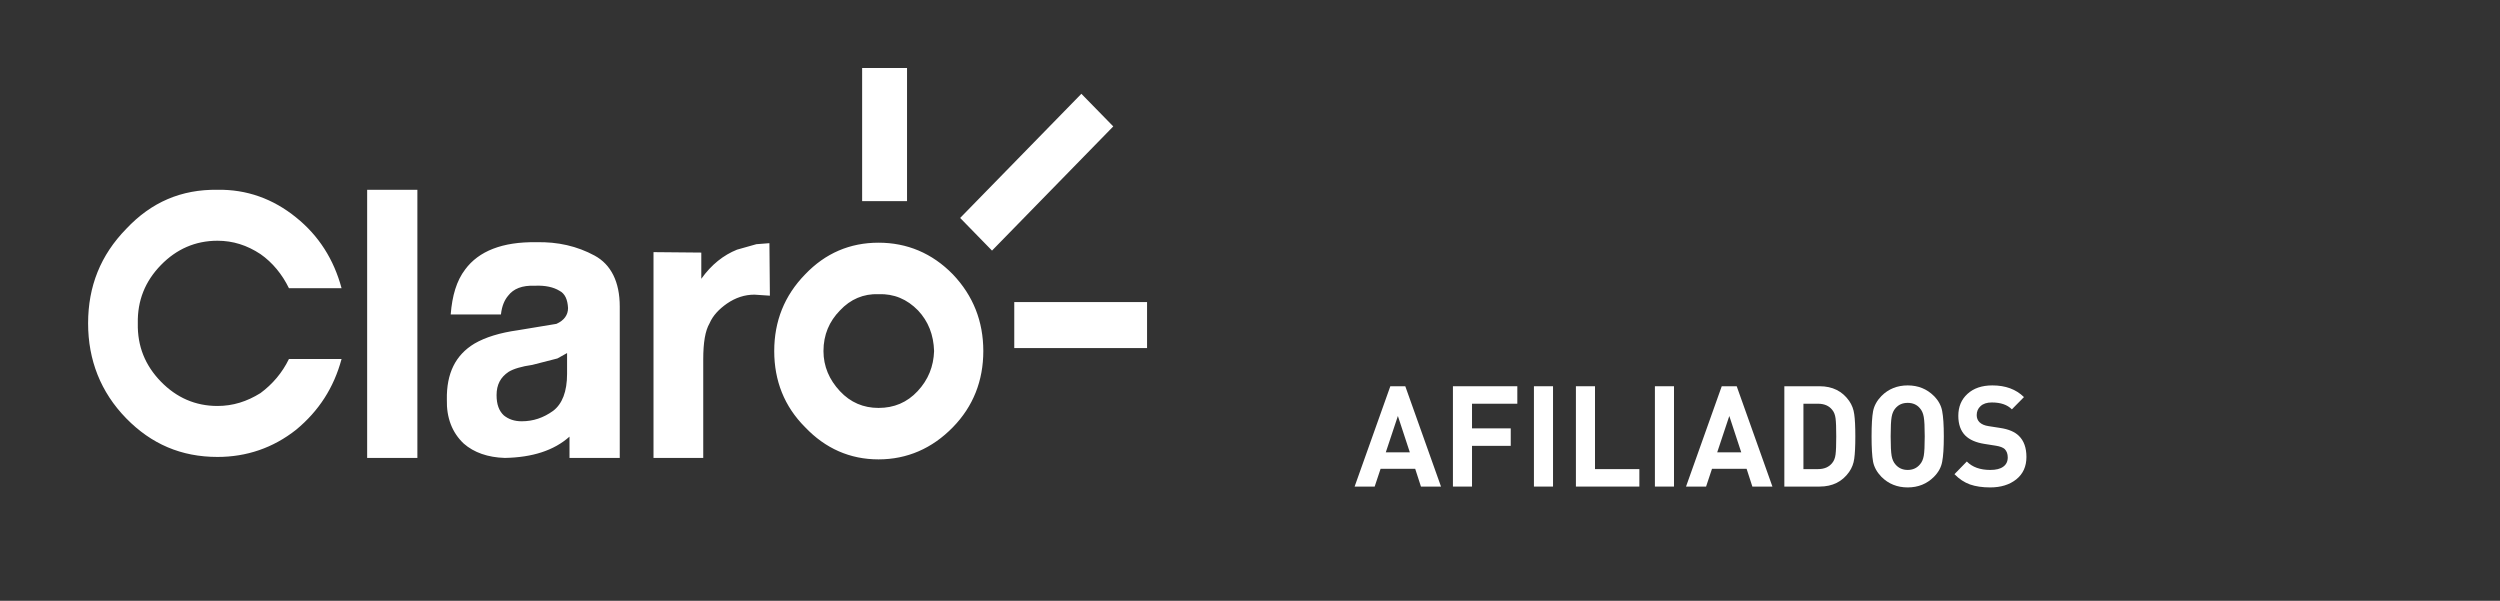 <svg width="129" height="31" viewBox="0 0 129 31" fill="none" xmlns="http://www.w3.org/2000/svg">
<rect x="0" y="0" width="129" height="31" fill="#333333" stroke="none"/>
<path d="M72.513 19.93L74.356 25.107H73.321L73.024 24.191H71.238L70.933 25.107H69.898L71.741 19.93H72.513ZM72.131 21.465L71.507 23.34H72.747L72.131 21.465Z" fill="white"/>
<path d="M78.294 19.93V20.832H75.956V22.104H77.954V23.006H75.956V25.107H74.971V19.93H78.294Z" fill="white"/>
<path d="M80.136 19.93V25.107H79.151V19.93H80.136Z" fill="white"/>
<path d="M82.302 19.93V24.206H84.591V25.107H81.317V19.93H82.302Z" fill="white"/>
<path d="M86.378 19.93V25.107H85.393V19.93H86.378Z" fill="white"/>
<path d="M89.614 19.93L91.457 25.107H90.422L90.125 24.191H88.339L88.034 25.107H86.999L88.842 19.93H89.614ZM89.232 21.465L88.608 23.34H89.848L89.232 21.465Z" fill="white"/>
<path d="M92.072 19.93H93.893C94.554 19.93 95.062 20.182 95.416 20.686C95.558 20.89 95.646 21.12 95.679 21.377C95.716 21.629 95.735 22.01 95.735 22.519C95.735 23.028 95.716 23.411 95.679 23.668C95.646 23.92 95.558 24.148 95.416 24.351C95.062 24.855 94.554 25.107 93.893 25.107H92.072V19.93ZM93.808 20.832H93.057V24.206H93.808C94.134 24.206 94.379 24.099 94.545 23.886C94.635 23.779 94.691 23.634 94.715 23.45C94.739 23.265 94.75 22.955 94.75 22.519C94.75 22.082 94.739 21.772 94.715 21.588C94.691 21.404 94.635 21.259 94.545 21.152C94.379 20.939 94.134 20.832 93.808 20.832Z" fill="white"/>
<path d="M97.083 20.432C97.447 20.069 97.898 19.887 98.437 19.887C98.975 19.887 99.427 20.069 99.79 20.432C100.022 20.665 100.164 20.924 100.216 21.21C100.272 21.496 100.301 21.932 100.301 22.519C100.301 23.105 100.272 23.542 100.216 23.828C100.164 24.114 100.022 24.373 99.79 24.606C99.427 24.969 98.975 25.151 98.437 25.151C97.898 25.151 97.447 24.969 97.083 24.606C96.852 24.368 96.708 24.109 96.651 23.828C96.599 23.542 96.573 23.105 96.573 22.519C96.573 21.932 96.599 21.498 96.651 21.217C96.708 20.931 96.852 20.67 97.083 20.432ZM99.067 21.065C98.912 20.88 98.701 20.788 98.437 20.788C98.172 20.788 97.962 20.88 97.806 21.065C97.707 21.176 97.641 21.326 97.608 21.515C97.575 21.7 97.558 22.034 97.558 22.519C97.558 22.999 97.575 23.333 97.608 23.522C97.641 23.706 97.707 23.854 97.806 23.966C97.967 24.155 98.177 24.249 98.437 24.249C98.697 24.249 98.907 24.155 99.067 23.966C99.167 23.854 99.233 23.706 99.266 23.522C99.299 23.333 99.316 22.999 99.316 22.519C99.316 22.034 99.299 21.7 99.266 21.515C99.233 21.326 99.167 21.176 99.067 21.065Z" fill="white"/>
<path d="M102.806 19.887C103.486 19.887 104.03 20.088 104.436 20.49L103.812 21.123C103.581 20.885 103.236 20.767 102.778 20.767C102.527 20.767 102.334 20.829 102.197 20.956C102.064 21.077 101.998 21.232 101.998 21.421C101.998 21.571 102.048 21.695 102.147 21.792C102.256 21.893 102.409 21.959 102.608 21.988L103.21 22.082C103.64 22.146 103.961 22.281 104.174 22.49C104.434 22.742 104.564 23.105 104.564 23.58C104.564 24.07 104.389 24.455 104.039 24.736C103.69 25.013 103.241 25.151 102.693 25.151C102.291 25.151 101.944 25.1 101.651 24.998C101.358 24.892 101.091 24.715 100.85 24.467L101.488 23.813C101.771 24.104 102.175 24.249 102.7 24.249C102.993 24.249 103.215 24.194 103.366 24.082C103.522 23.971 103.6 23.811 103.6 23.602C103.6 23.423 103.548 23.28 103.444 23.173C103.354 23.091 103.203 23.033 102.99 22.999L102.388 22.904C101.958 22.836 101.632 22.693 101.41 22.475C101.169 22.233 101.049 21.893 101.049 21.457C101.049 20.987 101.207 20.609 101.523 20.323C101.84 20.032 102.268 19.887 102.806 19.887Z" fill="white"/>
<path fill-rule="evenodd" clip-rule="evenodd" d="M39.03 12.6L38.031 12.882C37.335 13.162 36.712 13.648 36.187 14.386V13.033L33.721 13.01V23.63H36.287V18.549C36.287 17.68 36.388 17.069 36.613 16.684C36.786 16.278 37.11 15.945 37.51 15.665C37.957 15.357 38.43 15.204 38.93 15.204L39.726 15.257L39.702 12.548L39.03 12.6ZM18.945 23.629H21.537V9.793H18.945V23.629ZM29.261 18.218L28.763 18.496L27.468 18.828C26.919 18.905 26.496 19.033 26.246 19.186C25.824 19.467 25.623 19.852 25.623 20.387C25.623 20.872 25.75 21.202 25.997 21.434C26.246 21.636 26.546 21.738 26.919 21.738C27.517 21.738 28.04 21.559 28.539 21.202C29.011 20.845 29.261 20.206 29.261 19.289V18.218ZM31.979 15.816V23.629H29.386V22.53C28.588 23.245 27.468 23.603 26.049 23.629C25.174 23.603 24.452 23.349 23.929 22.889C23.332 22.327 23.034 21.559 23.058 20.618C23.034 19.262 23.506 18.319 24.477 17.732C25.051 17.398 25.798 17.17 26.719 17.041L28.713 16.711C29.111 16.533 29.311 16.25 29.311 15.894C29.286 15.46 29.161 15.153 28.862 15C28.564 14.82 28.141 14.717 27.593 14.744C26.944 14.717 26.496 14.898 26.222 15.257C26.049 15.46 25.897 15.767 25.849 16.226H23.256C23.332 15.257 23.557 14.488 24.004 13.902C24.702 12.958 25.923 12.471 27.668 12.498C28.788 12.471 29.784 12.703 30.681 13.188C31.527 13.647 31.979 14.54 31.979 15.816ZM11.222 12.422C12.02 12.422 12.742 12.651 13.44 13.111C14.063 13.546 14.562 14.158 14.91 14.872H17.625C17.227 13.393 16.454 12.166 15.283 11.224C14.089 10.252 12.718 9.767 11.222 9.793C9.354 9.767 7.808 10.431 6.513 11.809C5.192 13.162 4.546 14.769 4.546 16.684C4.546 18.573 5.192 20.234 6.513 21.587C7.808 22.912 9.354 23.578 11.222 23.578C12.718 23.578 14.089 23.117 15.283 22.172C16.454 21.202 17.227 20.003 17.625 18.523H14.91C14.562 19.238 14.063 19.823 13.44 20.284C12.742 20.719 12.02 20.948 11.222 20.948C10.076 20.948 9.105 20.514 8.306 19.695C7.486 18.854 7.087 17.861 7.111 16.684C7.087 15.511 7.486 14.515 8.306 13.674C9.105 12.856 10.076 12.422 11.222 12.422ZM48.199 18.114C48.173 17.273 47.899 16.582 47.374 16.021C46.802 15.435 46.13 15.153 45.332 15.179C44.56 15.153 43.887 15.435 43.34 16.021C42.791 16.582 42.491 17.273 42.491 18.114C42.491 18.905 42.791 19.595 43.34 20.183C43.887 20.771 44.56 21.049 45.332 21.049C46.13 21.049 46.802 20.771 47.35 20.183C47.899 19.595 48.173 18.905 48.199 18.114ZM49.169 14.158C50.216 15.257 50.739 16.582 50.739 18.114C50.739 19.646 50.216 20.973 49.169 22.045C48.098 23.144 46.802 23.704 45.332 23.704C43.863 23.704 42.59 23.144 41.545 22.045C40.472 20.973 39.95 19.646 39.95 18.114C39.95 16.582 40.472 15.257 41.545 14.158C42.59 13.061 43.863 12.523 45.332 12.523C46.802 12.523 48.098 13.061 49.169 14.158ZM52.336 17.961H59.188V15.587H52.336V17.961ZM44.486 10.379H46.803V3.509H44.486V10.379ZM57.445 6.523L51.188 12.931L49.544 11.246L55.799 4.84L57.445 6.523Z" fill="white"/>
</svg>
